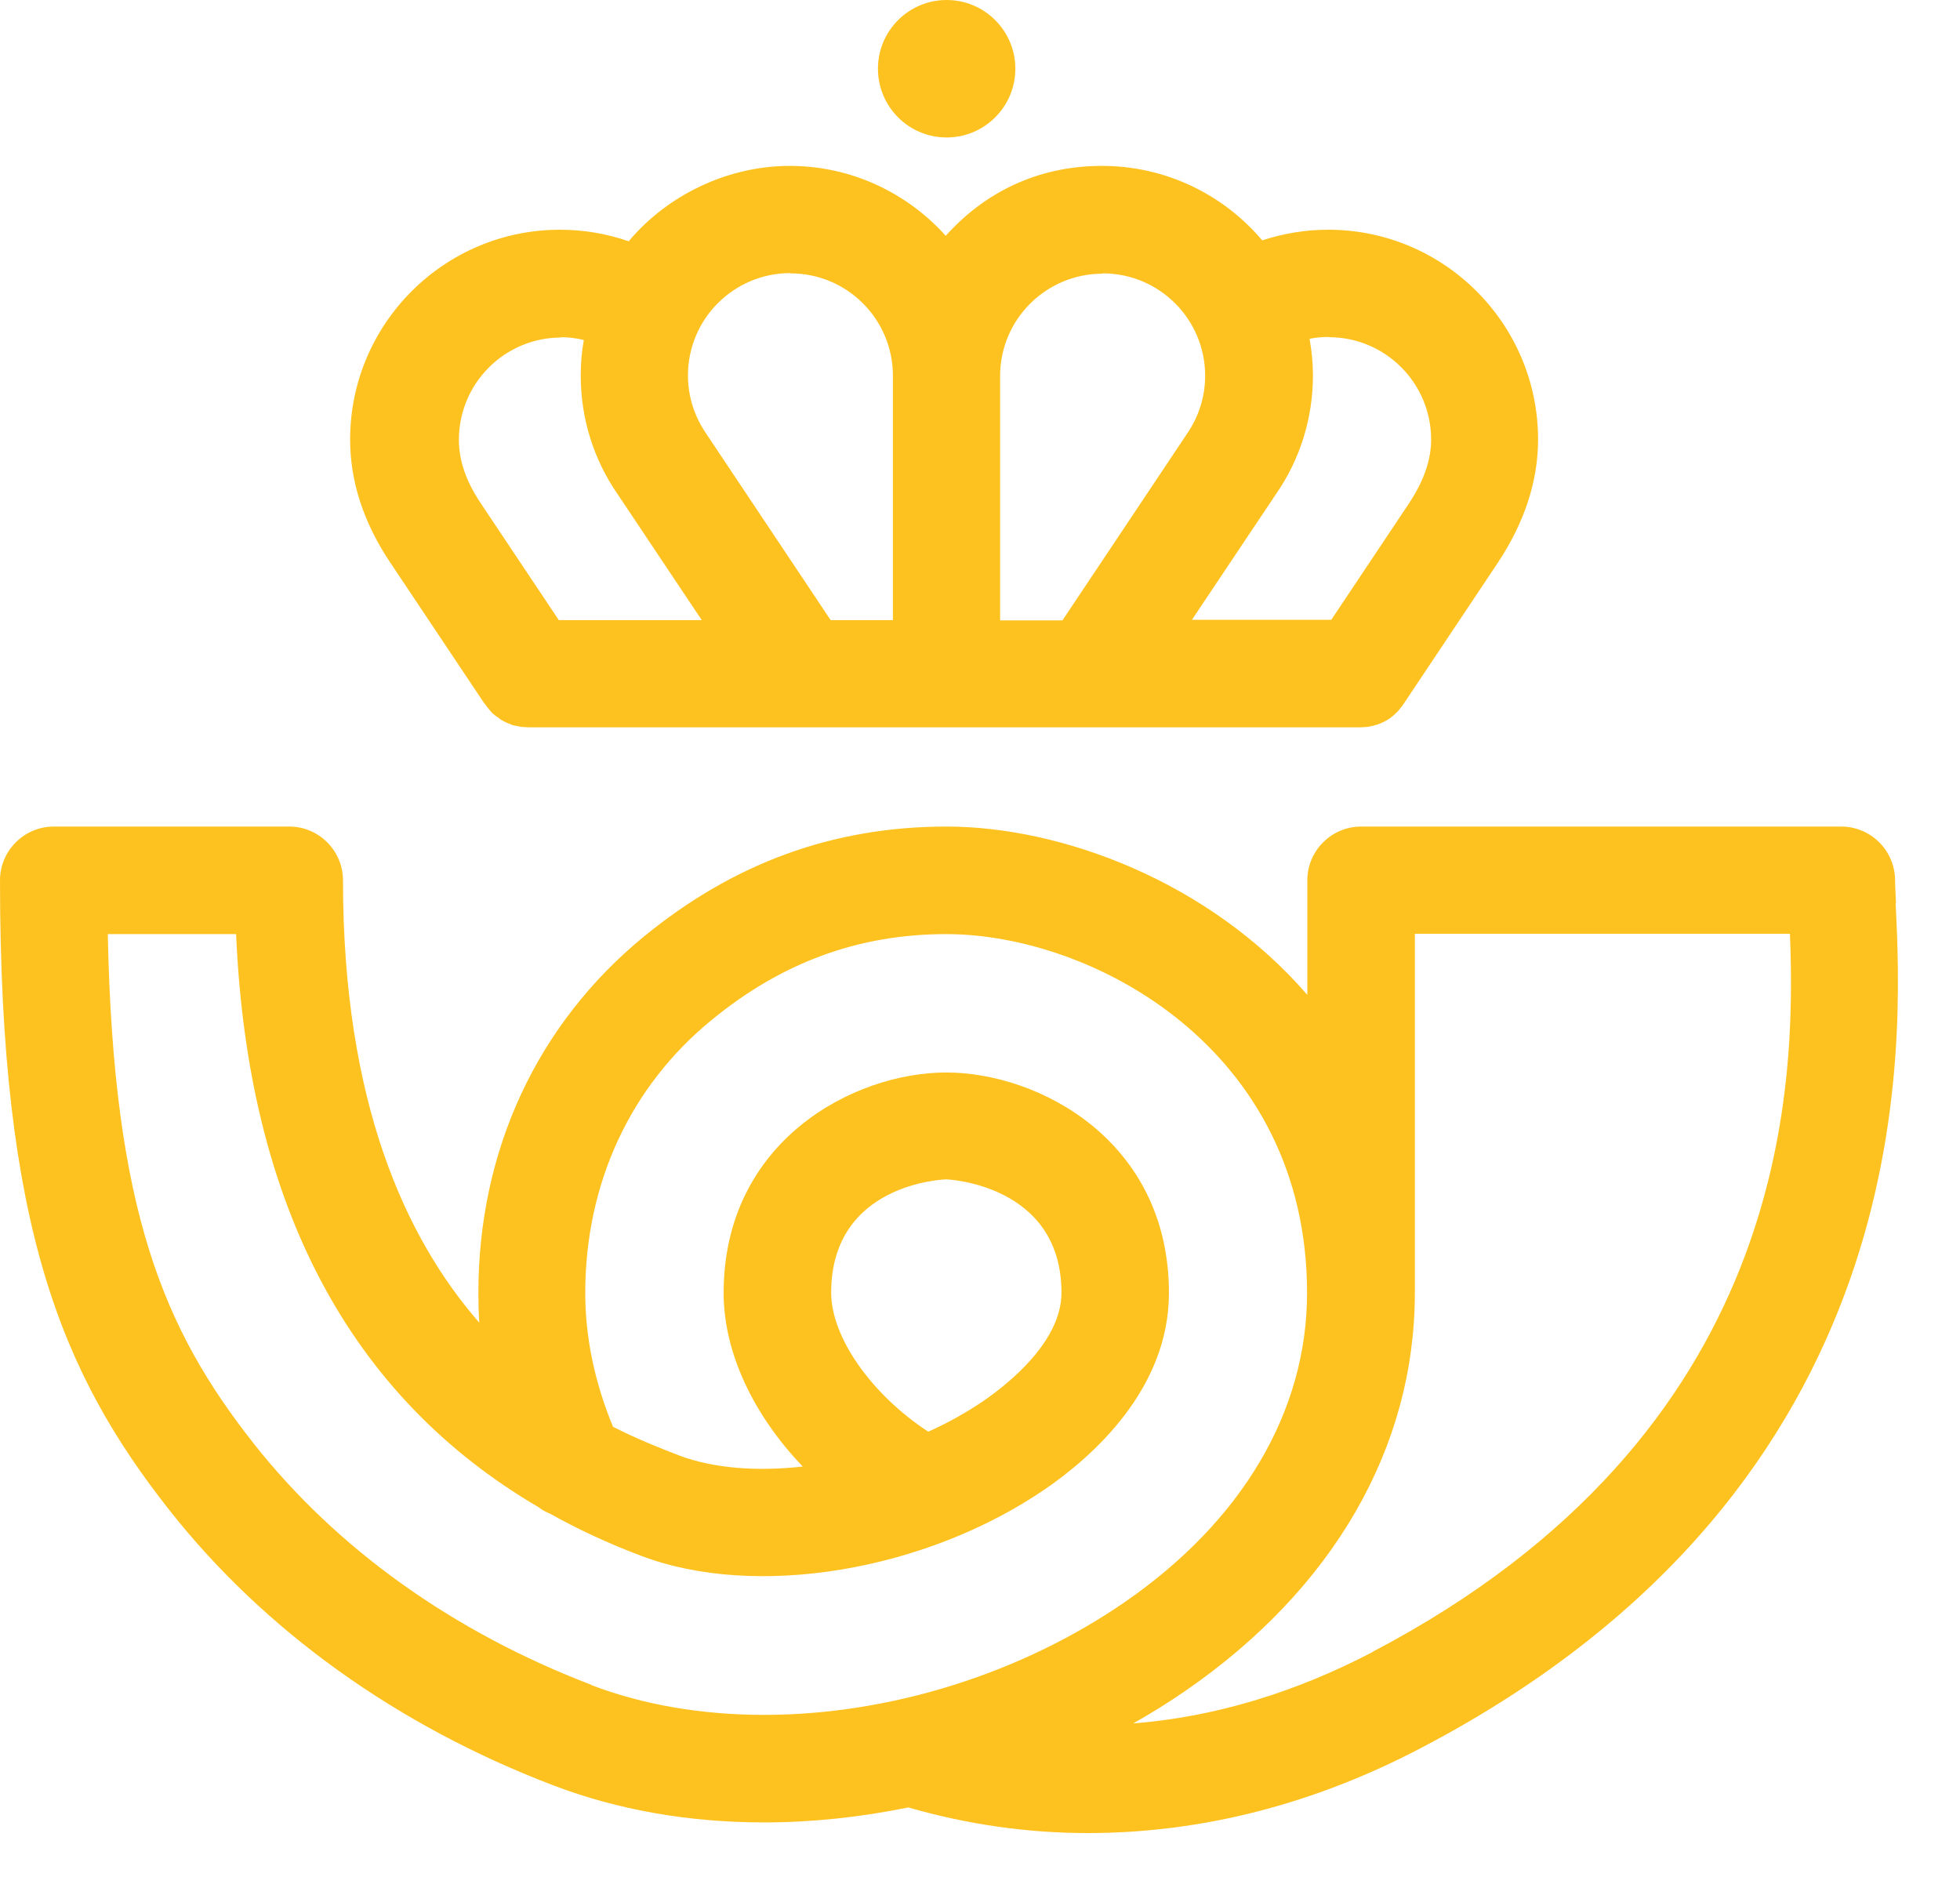 <svg width="30" height="29" viewBox="0 0 30 29" fill="none" xmlns="http://www.w3.org/2000/svg">
<path d="M14.489 2.104C15.07 2.104 15.541 1.633 15.541 1.052C15.541 0.471 15.07 0 14.489 0C13.909 0 13.438 0.471 13.438 1.052C13.438 1.633 13.909 2.104 14.489 2.104Z" fill="#FEC220"/>
<path d="M7.421 10.772C7.44 10.8 7.459 10.823 7.477 10.847C7.482 10.856 7.491 10.861 7.496 10.87C7.51 10.884 7.524 10.903 7.538 10.917C7.547 10.926 7.557 10.931 7.566 10.94C7.58 10.954 7.599 10.968 7.618 10.977C7.627 10.982 7.632 10.987 7.641 10.996C7.664 11.015 7.692 11.029 7.716 11.043C7.72 11.043 7.73 11.048 7.734 11.052C7.758 11.062 7.777 11.071 7.8 11.08C7.809 11.08 7.819 11.085 7.823 11.09C7.842 11.099 7.865 11.104 7.889 11.108C7.898 11.108 7.907 11.113 7.917 11.113C7.94 11.118 7.964 11.122 7.987 11.127C7.996 11.127 8.006 11.127 8.01 11.127C8.038 11.127 8.066 11.132 8.094 11.132C8.094 11.132 8.099 11.132 8.104 11.132H12.27H16.697H20.802C20.802 11.132 20.807 11.132 20.811 11.132C20.839 11.132 20.867 11.132 20.895 11.127C20.905 11.127 20.91 11.127 20.919 11.127C20.942 11.127 20.966 11.118 20.989 11.113C20.998 11.113 21.008 11.113 21.017 11.108C21.04 11.104 21.059 11.094 21.082 11.09C21.092 11.09 21.101 11.085 21.106 11.08C21.129 11.071 21.153 11.062 21.171 11.052C21.176 11.052 21.185 11.048 21.19 11.043C21.218 11.029 21.241 11.015 21.27 10.996C21.279 10.992 21.284 10.987 21.288 10.982C21.307 10.968 21.326 10.954 21.34 10.94C21.349 10.931 21.358 10.926 21.363 10.917C21.377 10.903 21.396 10.889 21.41 10.87C21.414 10.861 21.424 10.856 21.428 10.847C21.447 10.823 21.471 10.795 21.485 10.772L22.924 8.616C23.331 8.004 23.542 7.368 23.542 6.728C23.542 4.956 22.102 3.516 20.33 3.516C19.984 3.516 19.647 3.572 19.32 3.679C18.731 2.983 17.852 2.539 16.865 2.539C15.879 2.539 15.065 2.95 14.476 3.609C13.887 2.955 13.036 2.539 12.087 2.539C11.138 2.539 10.212 2.987 9.623 3.693C9.287 3.576 8.931 3.516 8.571 3.516C6.799 3.516 5.359 4.956 5.359 6.728C5.359 7.368 5.565 8.004 5.977 8.616L7.417 10.772H7.421ZM20.339 5.161C21.204 5.161 21.905 5.863 21.905 6.728C21.905 7.041 21.793 7.359 21.569 7.7L20.377 9.486H18.244C18.806 8.645 19.367 7.808 19.526 7.569C19.9 7.032 20.096 6.4 20.096 5.746C20.096 5.554 20.077 5.367 20.044 5.185C20.143 5.166 20.241 5.157 20.344 5.157L20.339 5.161ZM16.879 4.184C17.744 4.184 18.446 4.886 18.446 5.751C18.446 6.073 18.347 6.382 18.165 6.644C18.165 6.644 18.16 6.653 18.156 6.658C17.945 6.975 16.973 8.429 16.262 9.495H15.308V5.755C15.308 4.89 16.01 4.189 16.875 4.189L16.879 4.184ZM12.101 4.184C12.966 4.184 13.667 4.886 13.667 5.751V9.491H12.714L10.82 6.653C10.82 6.653 10.816 6.644 10.811 6.639C10.629 6.377 10.53 6.068 10.53 5.746C10.53 4.881 11.232 4.18 12.097 4.18L12.101 4.184ZM8.581 5.161C8.702 5.161 8.819 5.175 8.936 5.204C8.903 5.381 8.889 5.564 8.889 5.751C8.889 6.405 9.086 7.036 9.46 7.574L10.741 9.491H8.553L7.36 7.705C7.131 7.364 7.024 7.046 7.024 6.732C7.024 5.867 7.725 5.166 8.59 5.166L8.581 5.161Z" fill="#FEC220"/>
<path d="M29.02 13.82C29.015 13.68 29.006 13.553 29.006 13.451C28.992 13.006 28.627 12.651 28.183 12.651H20.833C20.38 12.651 20.01 13.021 20.01 13.474V15.227C18.5 13.483 16.237 12.651 14.489 12.651C12.74 12.651 11.221 13.217 9.856 14.334C8.219 15.676 7.322 17.612 7.322 19.79C7.322 19.94 7.326 20.094 7.336 20.244C6.213 18.958 5.25 16.882 5.25 13.474C5.25 13.021 4.881 12.651 4.428 12.651H0.823C0.369 12.651 0 13.021 0 13.474C0 18.78 0.949 21.025 2.59 23.11C4.044 24.956 6.078 26.415 8.472 27.327C9.453 27.701 10.538 27.893 11.698 27.893C12.432 27.893 13.17 27.813 13.904 27.664C14.793 27.921 15.714 28.056 16.649 28.056C18.388 28.056 20.113 27.617 21.773 26.742C29.445 22.717 29.122 16.022 29.015 13.82H29.02ZM9.056 25.789C6.938 24.98 5.152 23.704 3.881 22.091C2.515 20.356 1.735 18.551 1.65 14.297H3.614C3.792 18.434 5.349 21.375 8.243 23.068C8.294 23.11 8.355 23.142 8.416 23.166C8.85 23.409 9.313 23.624 9.809 23.811C11.562 24.48 14.166 24.049 16.004 22.787C16.71 22.301 17.892 21.268 17.892 19.79C17.892 17.462 15.901 16.415 14.484 16.415C13.068 16.415 11.076 17.462 11.076 19.79C11.076 20.693 11.525 21.651 12.287 22.446C11.585 22.525 10.921 22.474 10.398 22.278C10.145 22.179 9.79 22.044 9.383 21.838C9.103 21.16 8.958 20.473 8.958 19.79C8.958 18.117 9.645 16.63 10.893 15.611C11.969 14.727 13.147 14.297 14.484 14.297C16.71 14.297 20.006 16.041 20.006 19.79C20.006 21.604 19.01 23.288 17.201 24.531C15.616 25.62 13.61 26.247 11.698 26.247C10.735 26.247 9.846 26.093 9.056 25.793V25.789ZM12.722 19.786C12.722 18.102 14.465 18.051 14.484 18.051C14.503 18.051 16.247 18.126 16.247 19.786C16.247 20.538 15.424 21.184 15.069 21.431C14.802 21.614 14.512 21.777 14.208 21.913C13.339 21.343 12.722 20.468 12.722 19.786ZM21.011 25.284C19.814 25.91 18.584 26.28 17.345 26.378C17.617 26.224 17.883 26.06 18.14 25.882C20.408 24.321 21.656 22.156 21.656 19.786V14.292H27.397C27.491 16.677 27.379 21.941 21.015 25.279L21.011 25.284Z" fill="#FEC220"/>
</svg>
